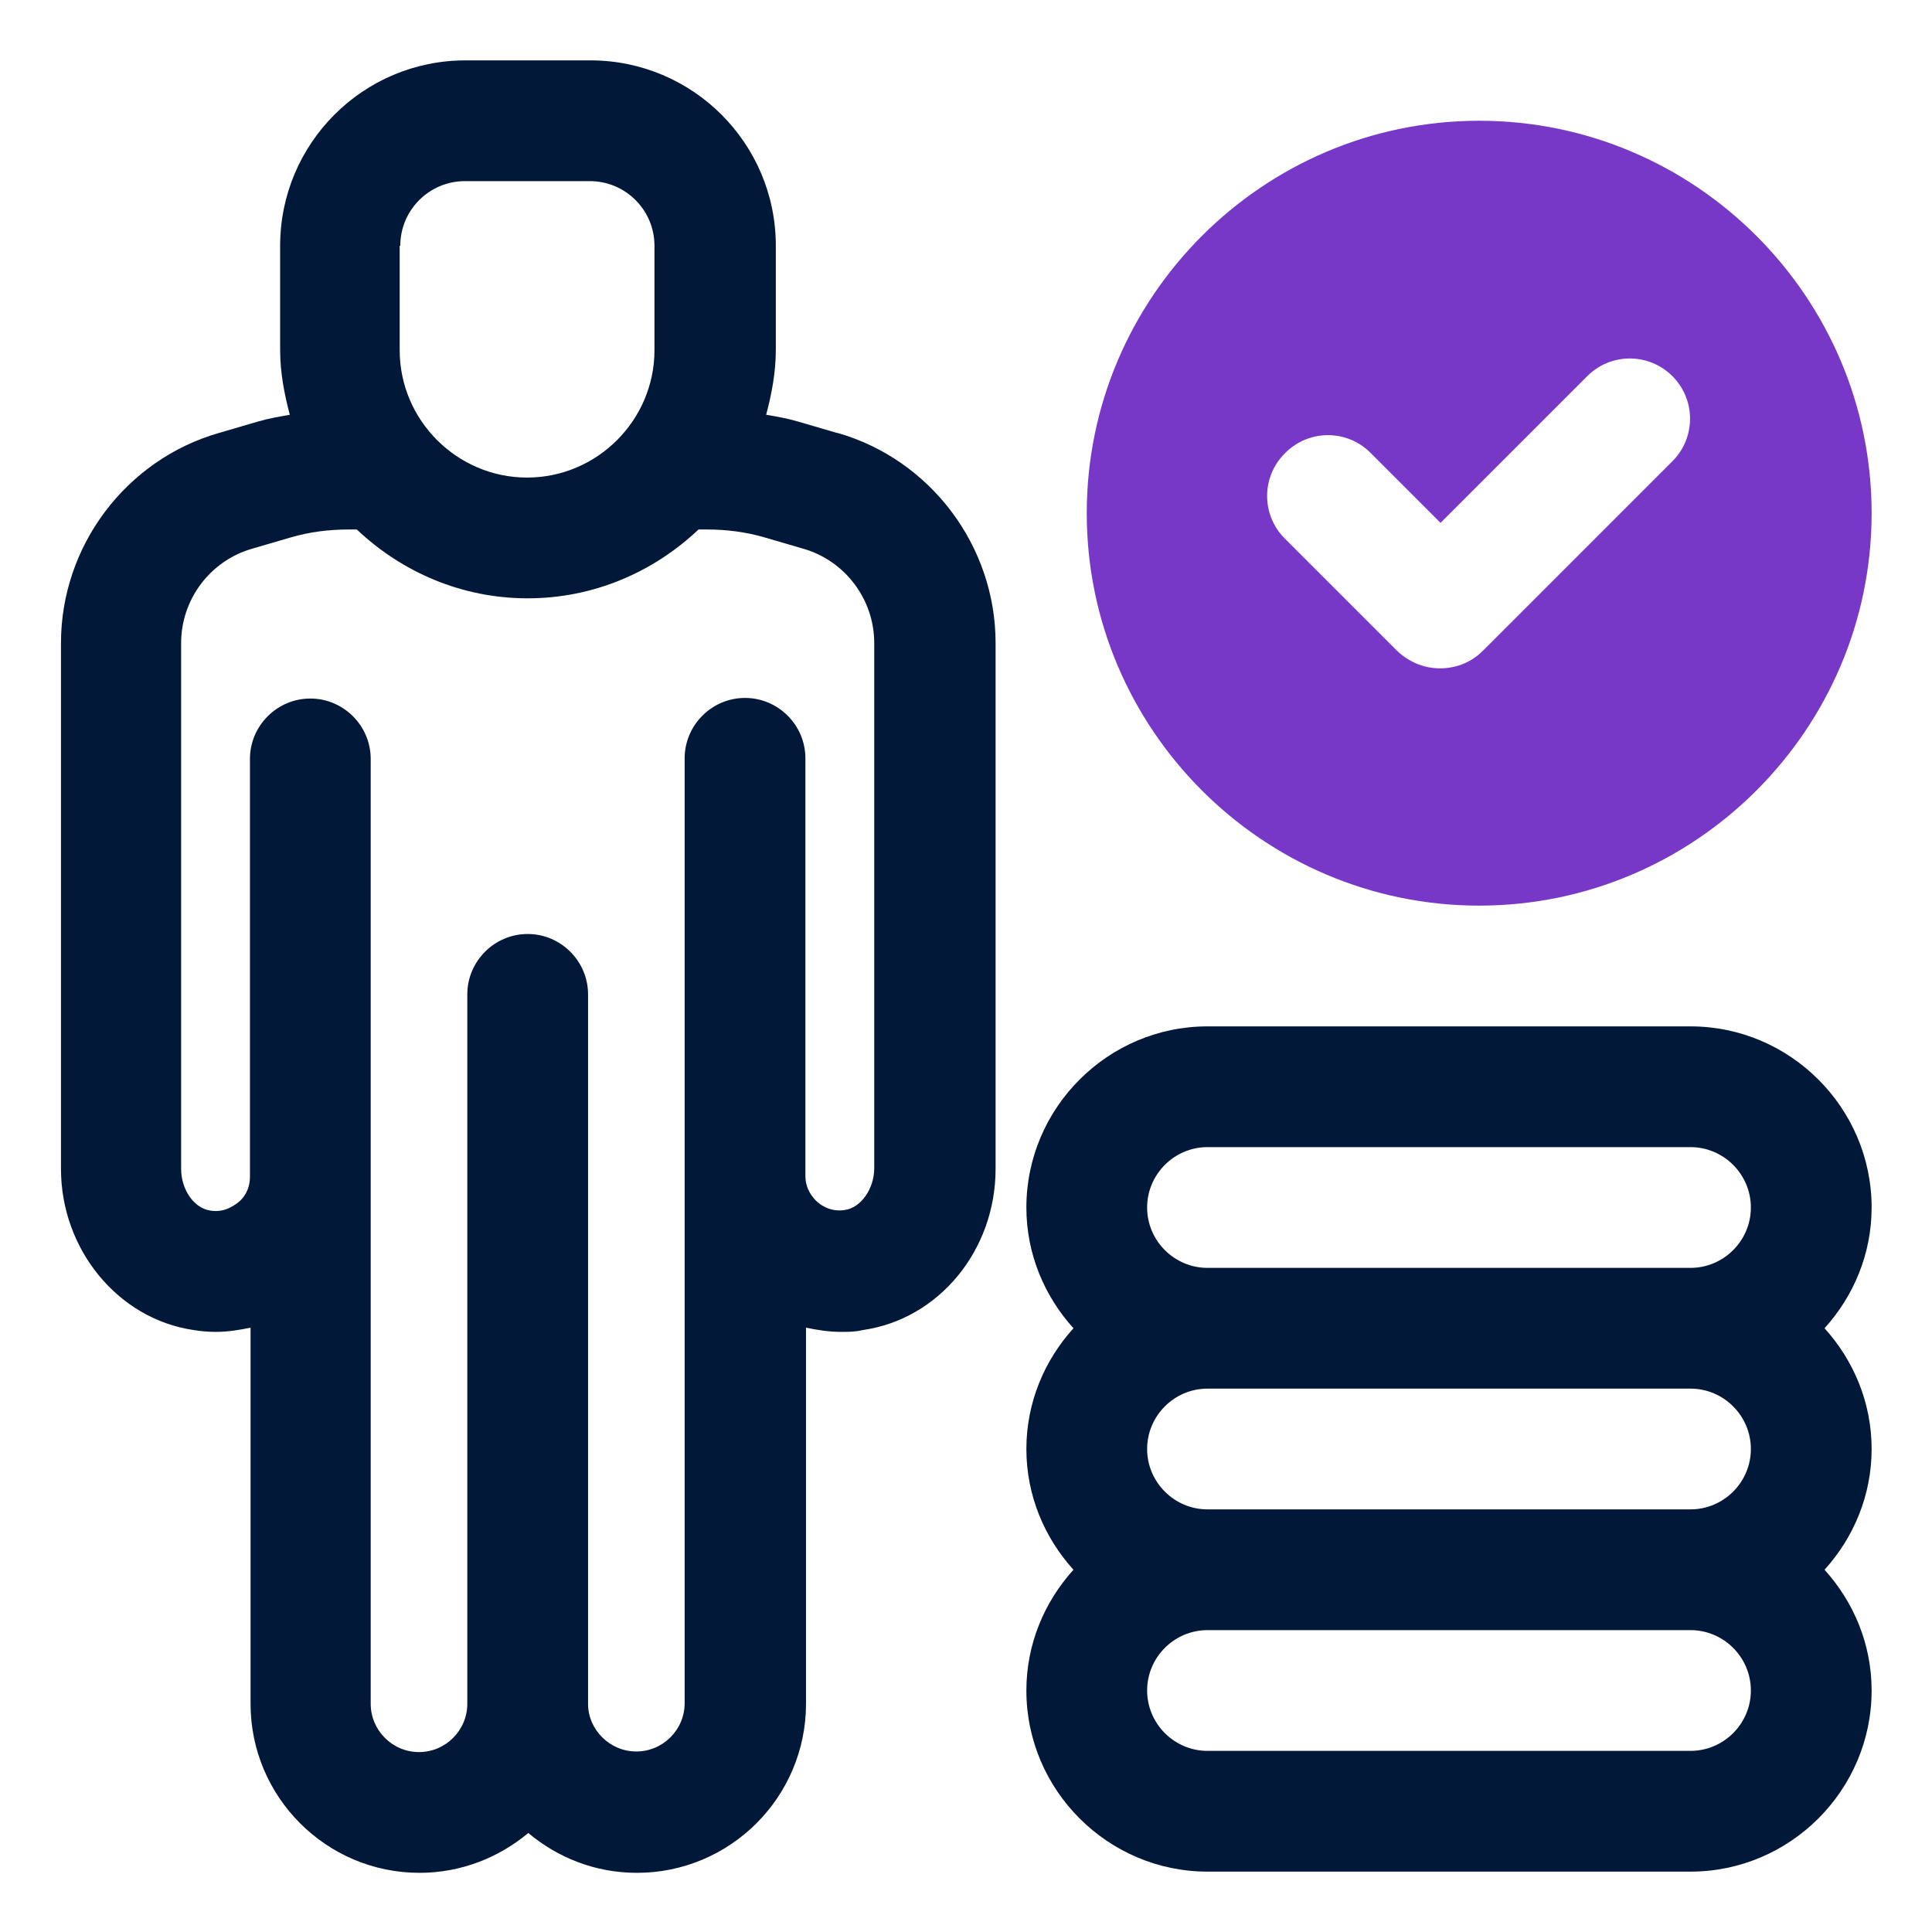<svg xmlns="http://www.w3.org/2000/svg" id="OBJECT" viewBox="0 0 32 32"><defs><style>      .cls-1 {        fill: #7738c8;      }      .cls-2 {        fill: #011839;      }    </style></defs><g><path class="cls-2" d="M30.22,22c.48-.53.78-1.23.78-2,0-1.65-1.35-3-3-3h-8c-1.65,0-3,1.35-3,3,0,.77.3,1.47.78,2-.48.53-.78,1.23-.78,2s.3,1.47.78,2c-.48.53-.78,1.23-.78,2,0,1.65,1.35,3,3,3h8c1.65,0,3-1.35,3-3,0-.77-.3-1.47-.78-2,.48-.53.78-1.23.78-2s-.3-1.47-.78-2ZM19,24c0-.55.45-1,1-1h8c.55,0,1,.45,1,1s-.45,1-1,1h-8c-.55,0-1-.45-1-1ZM20,19h8c.55,0,1,.45,1,1s-.45,1-1,1h-8c-.55,0-1-.45-1-1s.45-1,1-1ZM28,29h-8c-.55,0-1-.45-1-1s.45-1,1-1h8c.55,0,1,.45,1,1s-.45,1-1,1Z"></path><path class="cls-2" d="M13.86,7.17l-.65-.19c-.17-.05-.34-.08-.52-.11.09-.34.16-.7.16-1.07v-1.73c0-1.7-1.38-3.07-3.07-3.07h-2.07c-1.7,0-3.07,1.38-3.07,3.07v1.73c0,.37.07.73.16,1.07-.17.03-.35.06-.52.11l-.65.19c-1.54.44-2.62,1.87-2.62,3.48v8.71c0,1.34.95,2.49,2.2,2.67.12.02.24.03.36.03.2,0,.39-.03.58-.07v6.23c0,1.54,1.25,2.8,2.8,2.8.68,0,1.31-.25,1.8-.66.49.41,1.11.66,1.8.66,1.54,0,2.8-1.25,2.8-2.8v-6.23c.19.04.38.07.58.07.12,0,.24,0,.36-.03,1.26-.18,2.2-1.32,2.2-2.67v-8.71c0-1.61-1.08-3.04-2.62-3.48ZM6.63,4.07c0-.59.48-1.07,1.07-1.07h2.07c.59,0,1.07.48,1.07,1.07v1.73c0,1.16-.95,2.11-2.11,2.11s-2.11-.95-2.11-2.11v-1.73ZM14.48,19.35c0,.34-.22.65-.48.69-.23.04-.39-.07-.46-.13-.07-.06-.2-.21-.2-.43v-6.92c0-.55-.45-1-1-1s-1,.45-1,1v15.65c0,.44-.36.8-.8.8s-.8-.36-.8-.79c0,0,0,0,0,0v-11.75c0-.55-.45-1-1-1s-1,.45-1,1v11.75s0,0,0,0c0,.44-.36.8-.8.8s-.8-.36-.8-.8v-15.65c0-.55-.45-1-1-1s-1,.45-1,1v6.92c0,.23-.12.37-.2.43-.08.06-.24.17-.46.13-.27-.04-.48-.35-.48-.69v-8.71c0-.72.48-1.36,1.17-1.56l.65-.19c.31-.09.63-.13.95-.13h.14c.74.7,1.73,1.14,2.83,1.14s2.09-.44,2.83-1.14h.14c.32,0,.64.04.95.13l.65.19c.69.2,1.17.84,1.17,1.56v8.71Z"></path></g><path class="cls-1" d="M24.5,15c3.58,0,6.5-2.92,6.5-6.5s-2.92-6.5-6.5-6.5-6.5,2.92-6.5,6.5,2.92,6.5,6.5,6.5ZM21.29,7.5c.39-.39,1.02-.39,1.41,0l1.16,1.16,2.43-2.43c.39-.39,1.02-.39,1.41,0s.39,1.02,0,1.41l-3.14,3.14c-.19.19-.44.29-.71.29s-.52-.11-.71-.29l-1.86-1.86c-.39-.39-.39-1.02,0-1.41Z"></path></svg>